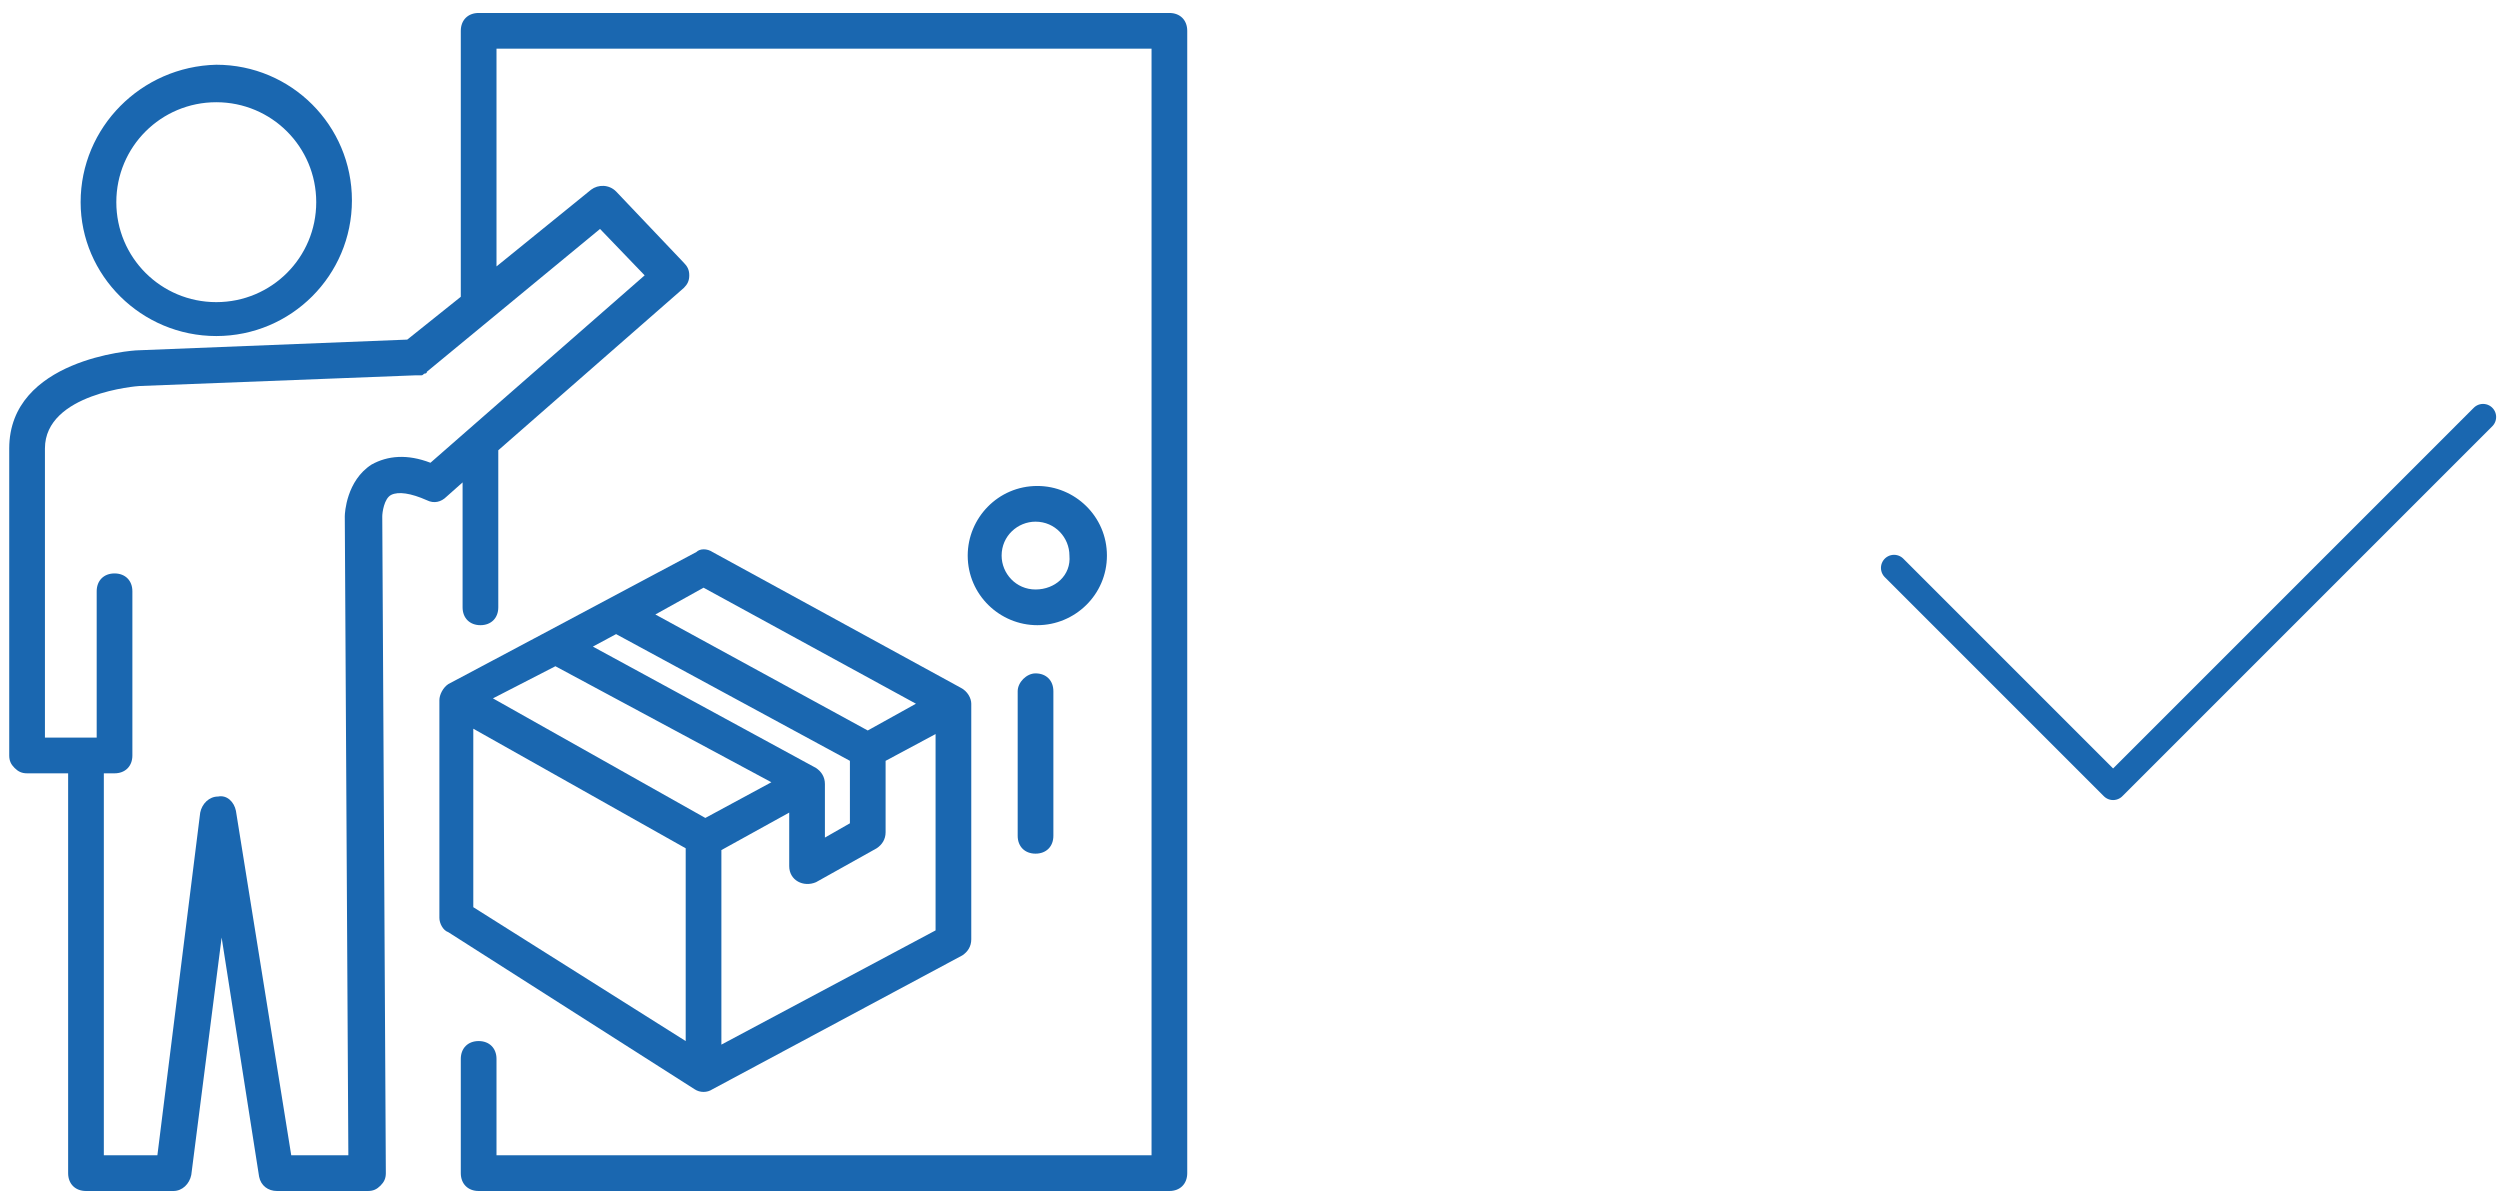 <svg width="191" height="91" viewBox="0 0 191 91" fill="none" xmlns="http://www.w3.org/2000/svg">
<path d="M16.524 25.674C22.251 25.674 26.887 21.037 26.887 15.31C26.887 9.583 22.251 4.946 16.524 4.946C10.796 5.083 6.16 9.719 6.16 15.446C6.16 21.037 10.796 25.674 16.524 25.674ZM16.524 7.81C20.751 7.81 24.16 11.219 24.16 15.446C24.16 19.674 20.751 23.083 16.524 23.083C12.296 23.083 8.887 19.674 8.887 15.446C8.887 11.219 12.296 7.81 16.524 7.81Z" fill="#1A67B0"/>
<path d="M89.342 0.991H36.569C35.751 0.991 35.205 1.537 35.205 2.355V22.673L31.114 25.946L10.524 26.764C10.114 26.764 0.705 27.446 0.705 34.264V57.719C0.705 58.128 0.842 58.401 1.115 58.673C1.387 58.946 1.66 59.082 2.069 59.082H5.205V89.628C5.205 90.446 5.751 90.992 6.569 90.992H13.251C13.933 90.992 14.478 90.446 14.614 89.764L16.933 71.628L19.796 89.9C19.933 90.582 20.478 90.992 21.16 90.992H28.114C28.524 90.992 28.796 90.855 29.069 90.582C29.342 90.31 29.478 90.037 29.478 89.628L29.205 39.446C29.205 39.173 29.342 38.082 29.887 37.81C30.433 37.537 31.387 37.673 32.614 38.219C33.16 38.492 33.705 38.355 34.114 37.946L35.342 36.855V46.401C35.342 47.219 35.887 47.764 36.705 47.764C37.524 47.764 38.069 47.219 38.069 46.401V34.401L52.251 21.991C52.524 21.719 52.66 21.446 52.66 21.037C52.66 20.628 52.524 20.355 52.251 20.082L47.069 14.628C46.524 14.082 45.705 14.082 45.16 14.492L37.933 20.355V3.719H87.978V88.264H37.933V80.9C37.933 80.082 37.387 79.537 36.569 79.537C35.751 79.537 35.205 80.082 35.205 80.9V89.628C35.205 90.446 35.751 90.992 36.569 90.992H89.342C90.16 90.992 90.705 90.446 90.705 89.628V2.355C90.705 1.537 90.16 0.991 89.342 0.991ZM45.842 17.491L49.251 21.037L32.887 35.355C31.114 34.673 29.614 34.81 28.387 35.492C26.478 36.719 26.342 39.173 26.342 39.446L26.614 88.264H22.251L18.024 61.946C17.887 61.264 17.342 60.719 16.66 60.855C15.978 60.855 15.433 61.401 15.296 62.082L12.024 88.264H7.933V59.082H8.751C9.569 59.082 10.114 58.537 10.114 57.719V45.173C10.114 44.355 9.569 43.81 8.751 43.81C7.933 43.81 7.387 44.355 7.387 45.173V56.355H3.433V34.264C3.433 30.037 10.524 29.491 10.66 29.491L31.796 28.673H31.933C32.069 28.673 32.069 28.673 32.205 28.673C32.342 28.673 32.342 28.537 32.478 28.537C32.478 28.537 32.614 28.537 32.614 28.401L45.842 17.491Z" fill="#1A67B0"/>
<path d="M77.751 52.809V63.855C77.751 64.673 78.296 65.219 79.114 65.219C79.933 65.219 80.478 64.673 80.478 63.855V52.809C80.478 51.991 79.933 51.446 79.114 51.446C78.433 51.446 77.751 52.128 77.751 52.809Z" fill="#1A67B0"/>
<path d="M84.569 42.446C84.569 39.446 82.115 37.128 79.251 37.128C76.251 37.128 73.933 39.582 73.933 42.446C73.933 45.446 76.387 47.764 79.251 47.764C82.115 47.764 84.569 45.446 84.569 42.446ZM79.115 45.037C77.615 45.037 76.524 43.809 76.524 42.446C76.524 40.946 77.751 39.855 79.115 39.855C80.615 39.855 81.705 41.082 81.705 42.446C81.842 43.946 80.615 45.037 79.115 45.037Z" fill="#1A67B0"/>
<path d="M53.069 83.219C53.478 83.491 54.023 83.491 54.433 83.219L73.523 72.991C73.933 72.719 74.205 72.309 74.205 71.764V53.764C74.205 53.355 73.933 52.809 73.387 52.537L54.433 42.173C54.023 41.9 53.478 41.9 53.205 42.173C45.296 46.4 34.251 52.264 34.251 52.264C33.842 52.537 33.569 53.082 33.569 53.491V70.128C33.569 70.537 33.842 71.082 34.251 71.219L53.069 83.219ZM55.114 79.809V64.946L60.296 62.082V66.173C60.296 67.264 61.387 67.809 62.342 67.4L66.978 64.809C67.387 64.537 67.66 64.128 67.66 63.582V58.128L71.478 56.082V71.082L55.114 79.809ZM47.069 48.446L64.933 58.128V62.9L63.023 63.991V59.9C63.023 59.355 62.751 58.946 62.342 58.673L45.296 49.4L47.069 48.446ZM53.751 44.9L69.978 53.764L66.296 55.809L50.069 46.946L53.751 44.9ZM42.433 50.9L58.933 59.764L53.887 62.491L37.66 53.355L42.433 50.9ZM36.16 69.309V55.673L52.387 64.809V79.537L36.16 69.309Z" fill="#1A67B0"/>
<path d="M144.705 43.388L161.441 60.124L189.705 31.859" stroke="#1A67B0" stroke-width="2" stroke-linecap="round" stroke-linejoin="round"/>
</svg>
